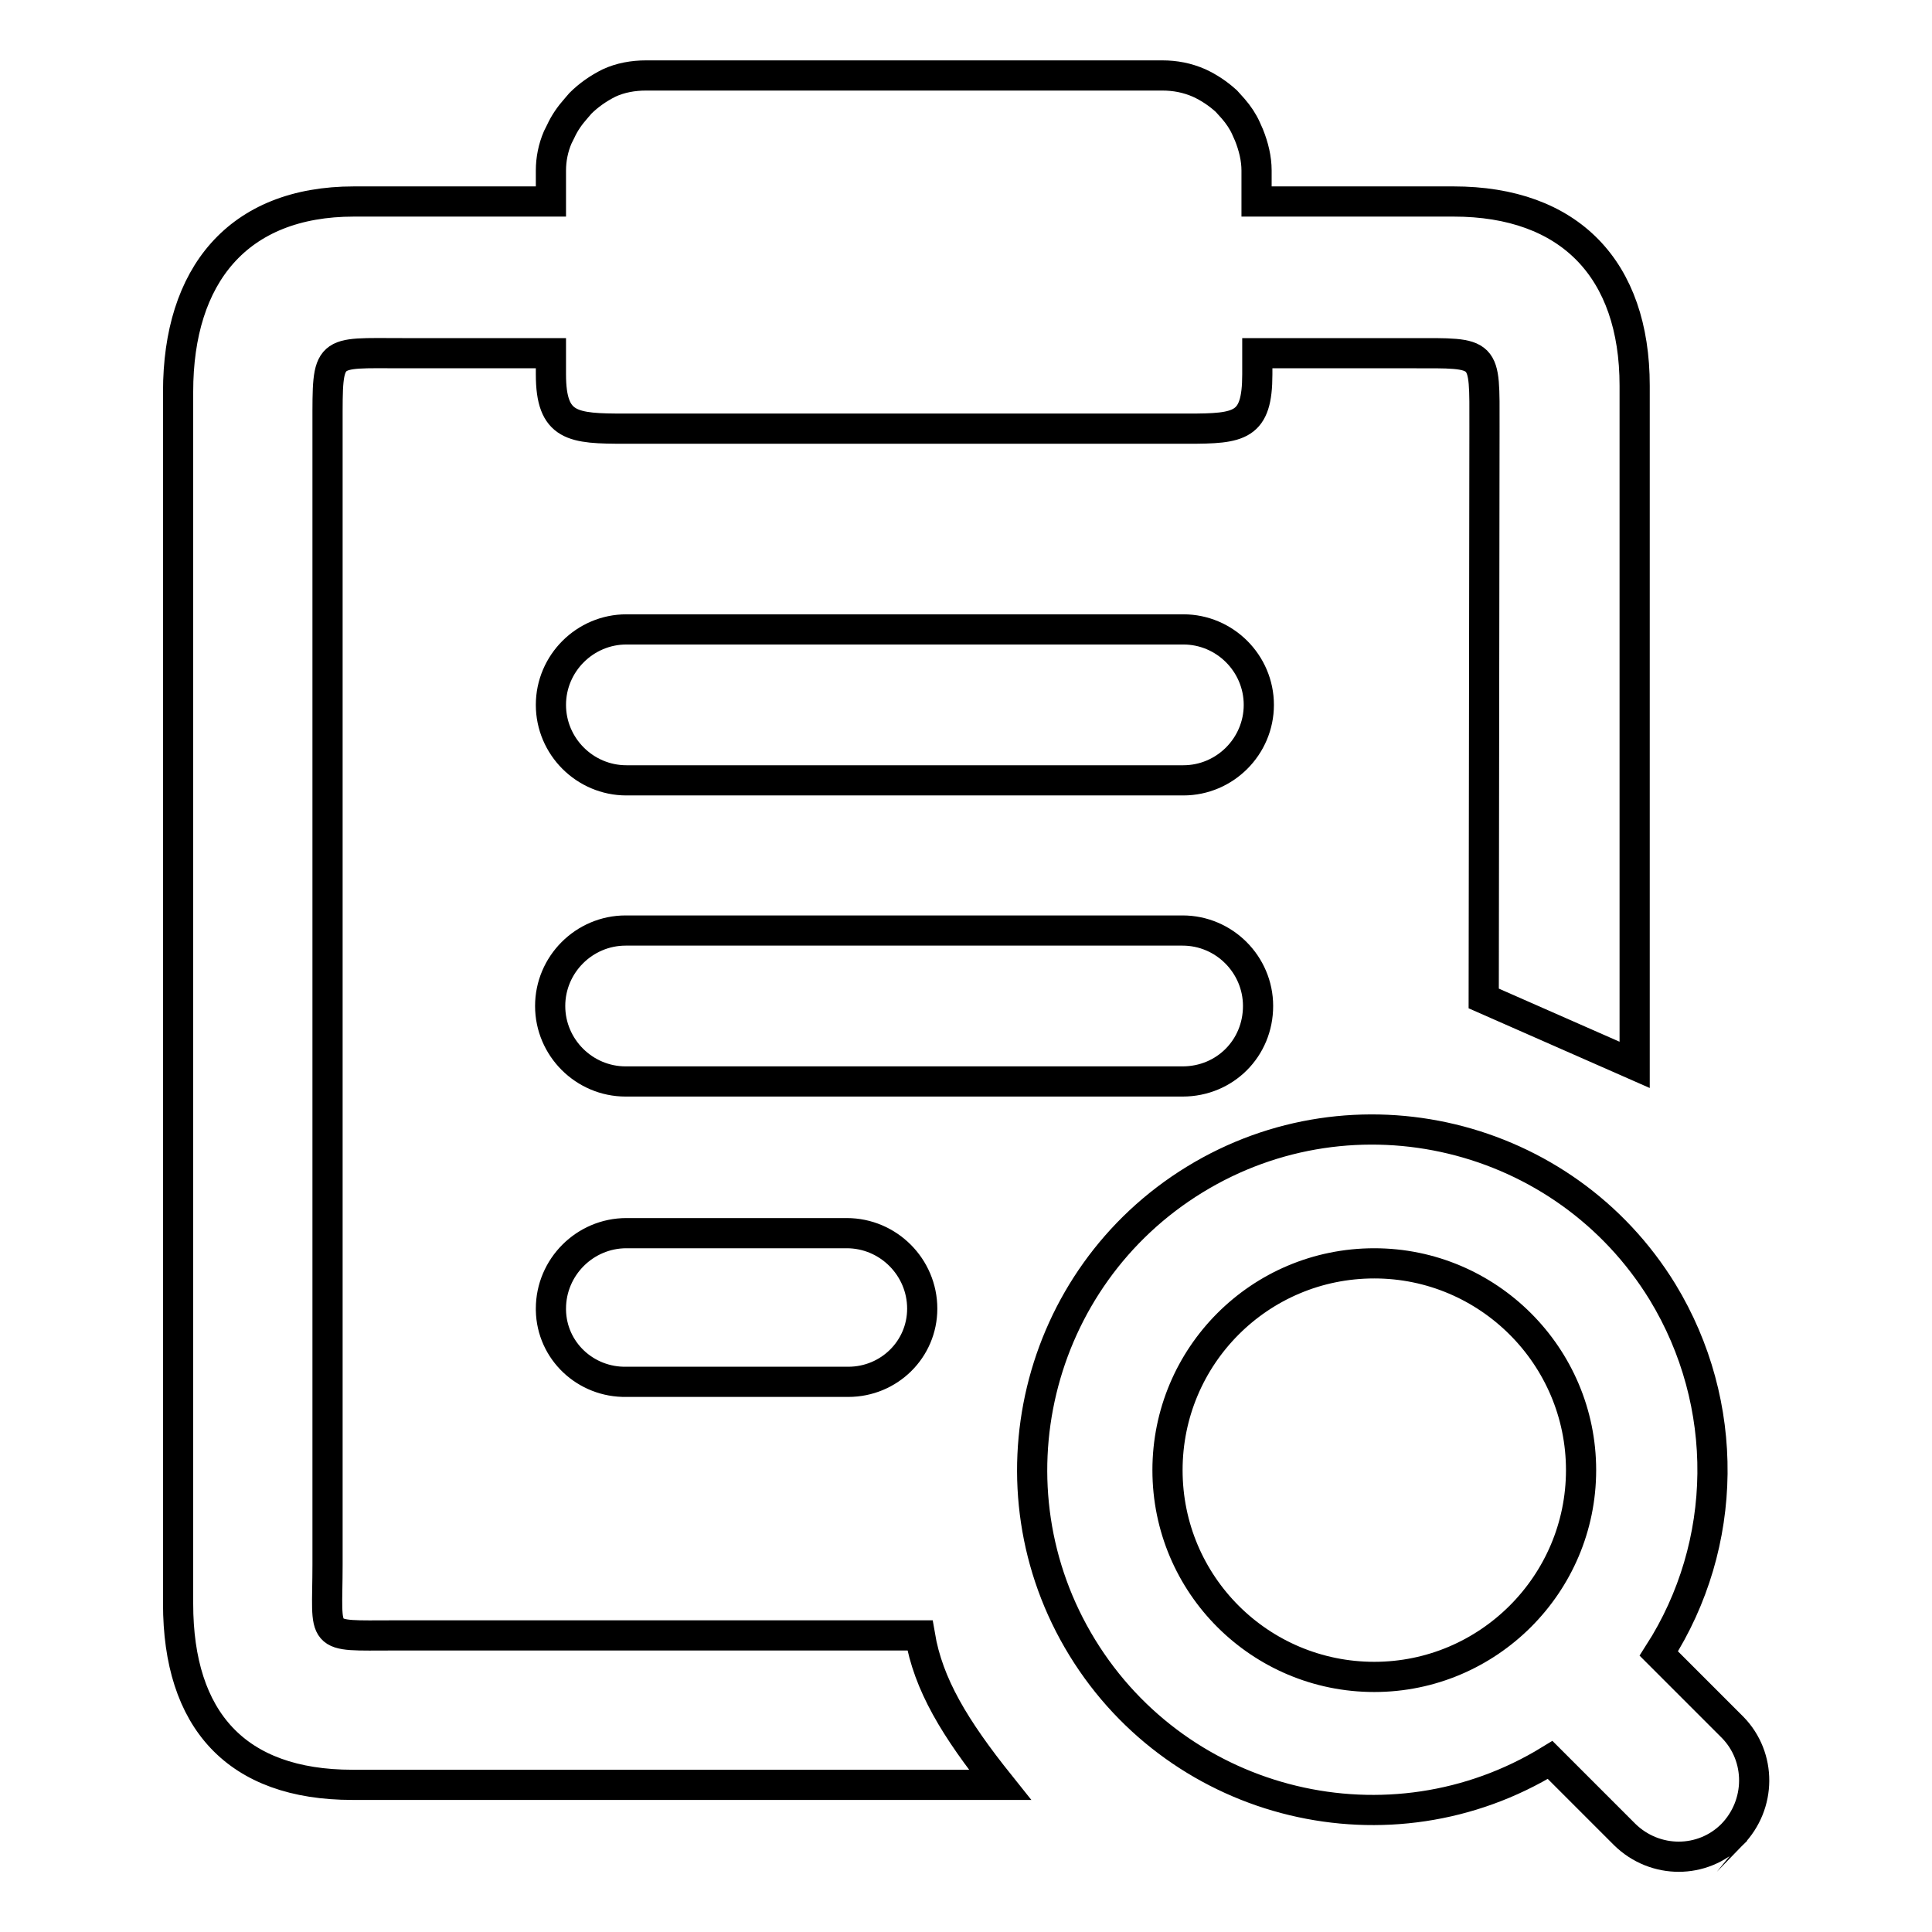 <?xml version="1.0" encoding="utf-8"?>
<!-- Svg Vector Icons : http://www.onlinewebfonts.com/icon -->
<!DOCTYPE svg PUBLIC "-//W3C//DTD SVG 1.1//EN" "http://www.w3.org/Graphics/SVG/1.1/DTD/svg11.dtd">
<svg version="1.1" xmlns="http://www.w3.org/2000/svg" xmlns:xlink="http://www.w3.org/1999/xlink" x="0px" y="0px" viewBox="0 0 256 256" enable-background="new 0 0 256 256" xml:space="preserve">
<g> <path stroke-width="4" fill-opacity="0" stroke="#000000"  d="M229.5,243.1c-3.9,3.9-10.2,3.9-14.2,0c0,0,0,0,0,0l-9.9-9.9c-21.2,13-49,6.3-62-14.9 c-13-21.2-6.3-49,14.9-62s49-6.3,62,14.9c9,14.8,8.8,33.4-0.5,47.9l9.8,9.8C233.4,232.8,233.4,239.1,229.5,243.1 C229.5,243,229.5,243,229.5,243.1z M182.1,167.4c-15.2,0-27.4,12.3-27.4,27.4c0,15.2,12.3,27.4,27.4,27.4s27.4-12.3,27.4-27.4 c0,0,0,0,0,0C209.5,179.7,197.2,167.4,182.1,167.4z M83,163.4h29.2c5.5,0,10,4.5,10,10c0,5.4-4.4,9.7-9.8,9.7c-0.1,0-0.1,0-0.2,0 H83c-5.4,0.1-9.9-4.1-10-9.5c0-0.1,0-0.1,0-0.2C73,167.9,77.5,163.4,83,163.4z M83,103.4c-5.5,0-10-4.5-10-10s4.5-10,10-10h73.8 c5.5,0,10,4.5,10,10s-4.5,10-10,10H83z M156.7,143.3H82.9c-5.5,0-10-4.5-10-10c0-5.5,4.5-10,10-10l0,0h73.8c5.5,0,10,4.5,10,10 C166.7,138.9,162.3,143.3,156.7,143.3L156.7,143.3z M196.7,56.5c0-10.1,0.4-9.7-9.7-9.7h-20.4v2.8c0,6.9-2.3,7.2-9.2,7.2H82.8 c-6.9,0-9.8-0.2-9.8-7.2v-2.8H53.3c-10.1,0-9.9-0.7-9.9,9.4v151.1c0,10.1-1.3,9.4,8.8,9.4h69.7c1.1,6.5,4.6,12.3,10.6,19.8H46.7 c-15.4,0-23.1-8.6-23.1-24V51.9c0-15.4,7.9-25.2,23.3-25.2H73v-4.1c0-1.5,0.3-3,0.9-4.4l0.4-0.8c0.5-1.1,1.2-2.1,2-3l0.6-0.7 c1.1-1.1,2.4-2,3.8-2.7c1.5-0.7,3.2-1,4.9-1H154c1.7,0,3.3,0.3,4.9,1c1.3,0.6,2.5,1.4,3.6,2.4l0.9,1c0.7,0.8,1.3,1.7,1.7,2.6 l0.4,0.9c0.6,1.5,1,3.1,1,4.7v4.1h26.1c15.4,0,24,9,24,24.4v90l-20-8.8L196.7,56.5L196.7,56.5z"/></g>
</svg>